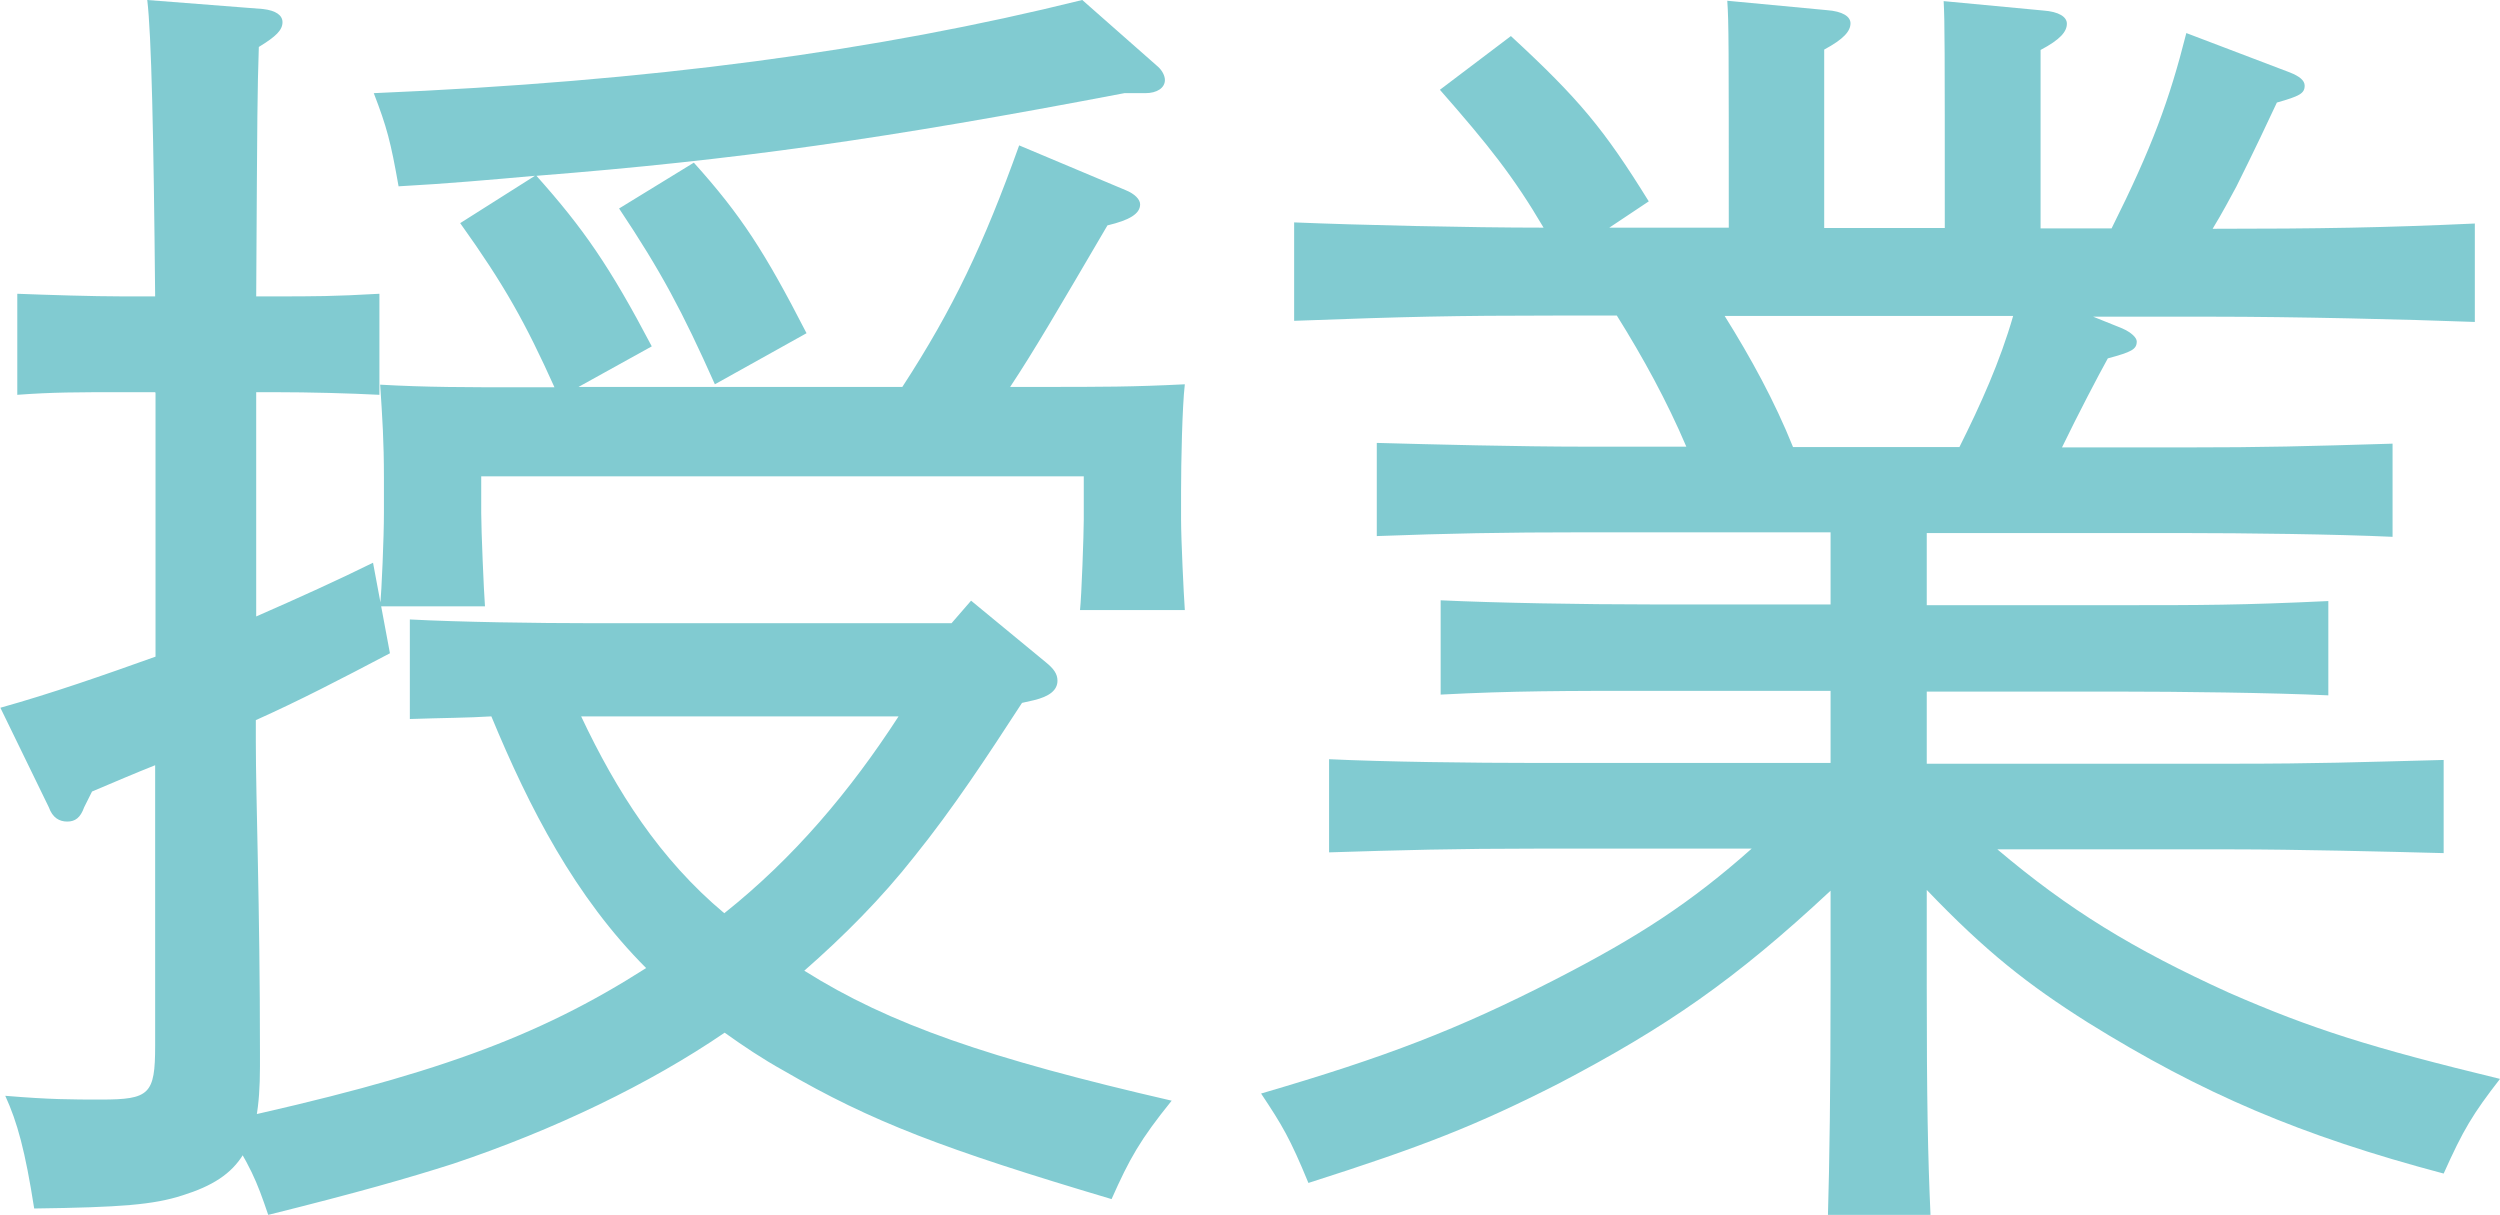 <?xml version="1.0" encoding="UTF-8"?><svg id="_レイヤー_2" xmlns="http://www.w3.org/2000/svg" viewBox="0 0 66.55 32.34"><defs><style>.cls-1{fill:#81cbd1;}</style></defs><g id="_文字"><path class="cls-1" d="m4.13,10.44h-.88c-1.19,0-1.85,0-2.79.07v-2.69c.77.03,2.03.07,2.79.07h.88c-.04-4.33-.1-6.98-.21-7.89l3.08.24c.35.04.52.17.52.35,0,.21-.17.38-.63.66-.04,1.29-.04,1.43-.07,6.64h.49c1.05,0,1.57,0,2.79-.07v2.69c-.77-.04-1.85-.07-2.79-.07h-.49v5.97c1.12-.49,2.2-.98,3.11-1.43l.45,2.41c-1.33.7-2.41,1.26-3.57,1.78v.56c0,1.57.11,4.33.11,8.28v.39c0,2.13-.49,2.93-2.06,3.42-.77.25-1.64.32-3.95.35-.24-1.54-.45-2.3-.77-3,1.19.1,1.78.1,2.55.1,1.29,0,1.44-.14,1.44-1.43v-7.47c-.53.21-1.09.45-1.68.7l-.21.42c-.1.28-.24.38-.45.38s-.39-.1-.49-.38l-1.29-2.65c1.36-.38,2.76-.87,4.13-1.36v-7.02Zm23.07,8.28c-.91,1.4-1.82,2.79-2.86,4.08-.88,1.12-1.89,2.13-2.93,3.04,2.27,1.43,4.92,2.34,9.78,3.46-.84,1.04-1.12,1.54-1.6,2.62-4.47-1.33-6.39-2.06-8.73-3.42-.56-.31-1.08-.66-1.57-1.01-1.99,1.36-4.54,2.59-7.23,3.49-1.19.38-2.55.77-4.92,1.36-.32-.94-.45-1.26-1.22-2.48,5.59-1.22,8.38-2.24,11.28-4.09-1.89-1.89-3.11-4.26-4.12-6.7-.63.04-1.29.04-2.17.07v-2.65c1.33.07,3.39.1,4.85.1h9.57l.52-.6,1.99,1.64c.21.17.31.31.31.49,0,.25-.21.42-.63.52l-.31.07Zm2.73-16.24c-6.39,1.22-10.34,1.78-15.65,2.2,1.25,1.4,1.95,2.41,3.07,4.54l-1.95,1.08h8.62c1.36-2.09,2.17-3.81,3.11-6.43l2.83,1.19c.25.1.39.25.39.38,0,.25-.28.42-.87.56-1.33,2.27-1.96,3.35-2.59,4.3h.77c1.71,0,2.48,0,3.88-.07-.07.6-.1,2.1-.1,2.83v.77c0,.52.07,1.99.1,2.41h-2.79c.04-.35.1-2.03.1-2.41v-1.15H12.81v.98c0,.45.07,2.1.1,2.48h-2.79c.04-.45.1-1.82.1-2.48v-.94c0-.98-.04-1.57-.1-2.48,1.22.07,2.3.07,3.84.07h.8c-.77-1.71-1.33-2.72-2.51-4.37l1.99-1.26c-1.12.1-2.34.21-3.63.28-.21-1.19-.31-1.57-.66-2.48,7.37-.31,13.38-1.12,18.86-2.48l2.02,1.78c.11.1.18.24.18.35,0,.21-.21.35-.52.35h-.56Zm-14.46,16.59c.94,1.99,2.09,3.8,3.81,5.24,1.85-1.47,3.35-3.25,4.64-5.24h-8.45Zm3.56-8.84c-.87-1.95-1.43-3-2.55-4.68l1.99-1.22c1.26,1.4,1.89,2.38,3,4.54l-2.44,1.36Z"/><path class="cls-1" d="m51.29,26.19c0,3.14.03,4.57.1,6.15h-2.73c.04-1.36.07-3.32.07-6.15v-2.48c-2.55,2.38-4.37,3.63-7.23,5.13-2.2,1.12-3.63,1.68-6.67,2.65-.49-1.19-.7-1.54-1.26-2.38,3.35-.98,5.24-1.71,7.82-3.03,2.24-1.15,3.63-2.06,5.24-3.49h-5.66c-2.27,0-3.67.04-5.59.1v-2.48c1.47.07,3.77.1,5.59.1h7.76v-1.92h-4.79c-2.27,0-3.67,0-5.59.1v-2.51c1.5.07,3.78.11,5.59.11h4.79v-1.92h-6.53c-2.24,0-3.63.03-5.55.1v-2.48c1.47.04,3.77.1,5.55.1h2.69c-.52-1.22-1.15-2.37-1.85-3.49h-1.64c-2.69,0-3.98.03-6.95.14v-2.62c1.68.07,4.65.14,6.64.14-.8-1.36-1.47-2.2-2.76-3.67l1.89-1.43c1.82,1.68,2.48,2.48,3.67,4.4l-1.05.7h3.18c0-4.92,0-5.45-.04-6.04l2.65.25c.42.03.63.17.63.35,0,.21-.18.42-.7.7v4.75h3.21c0-4.92,0-5.45-.03-6.04l2.65.25c.42.03.63.17.63.35,0,.21-.17.42-.7.7v4.75h1.89c1.08-2.16,1.54-3.42,1.99-5.2l2.76,1.05c.25.1.39.21.39.35,0,.21-.14.28-.74.45-.21.45-.59,1.26-1.08,2.24-.17.31-.35.66-.63,1.12,2.86,0,4.57-.03,6.98-.14v2.62c-1.85-.07-4.85-.14-6.98-.14h-3.18l.77.31c.25.11.39.25.39.35,0,.21-.14.28-.77.45-.25.45-.8,1.5-1.22,2.37h3.25c2.2,0,3.21-.03,5.55-.1v2.48c-1.5-.07-3.95-.1-5.55-.1h-6.85v1.92h5.1c2.24,0,3.25,0,5.59-.11v2.51c-1.5-.07-3.98-.1-5.59-.1h-5.1v1.92h8.17c2.24,0,3.25-.04,5.59-.1v2.48c-1.5-.04-3.98-.1-5.59-.1h-6.29c1.89,1.6,3.6,2.65,6.15,3.81,2.24.98,3.81,1.47,7.23,2.3-.73.94-.98,1.36-1.5,2.52-3.81-1.01-6.43-2.13-9.47-4.02-1.6-1.01-2.72-1.89-4.29-3.53v2.52Zm.87-14.29c.56-1.12,1.08-2.27,1.43-3.49h-7.68c.7,1.12,1.33,2.27,1.82,3.49h4.43Z"/></g></svg>